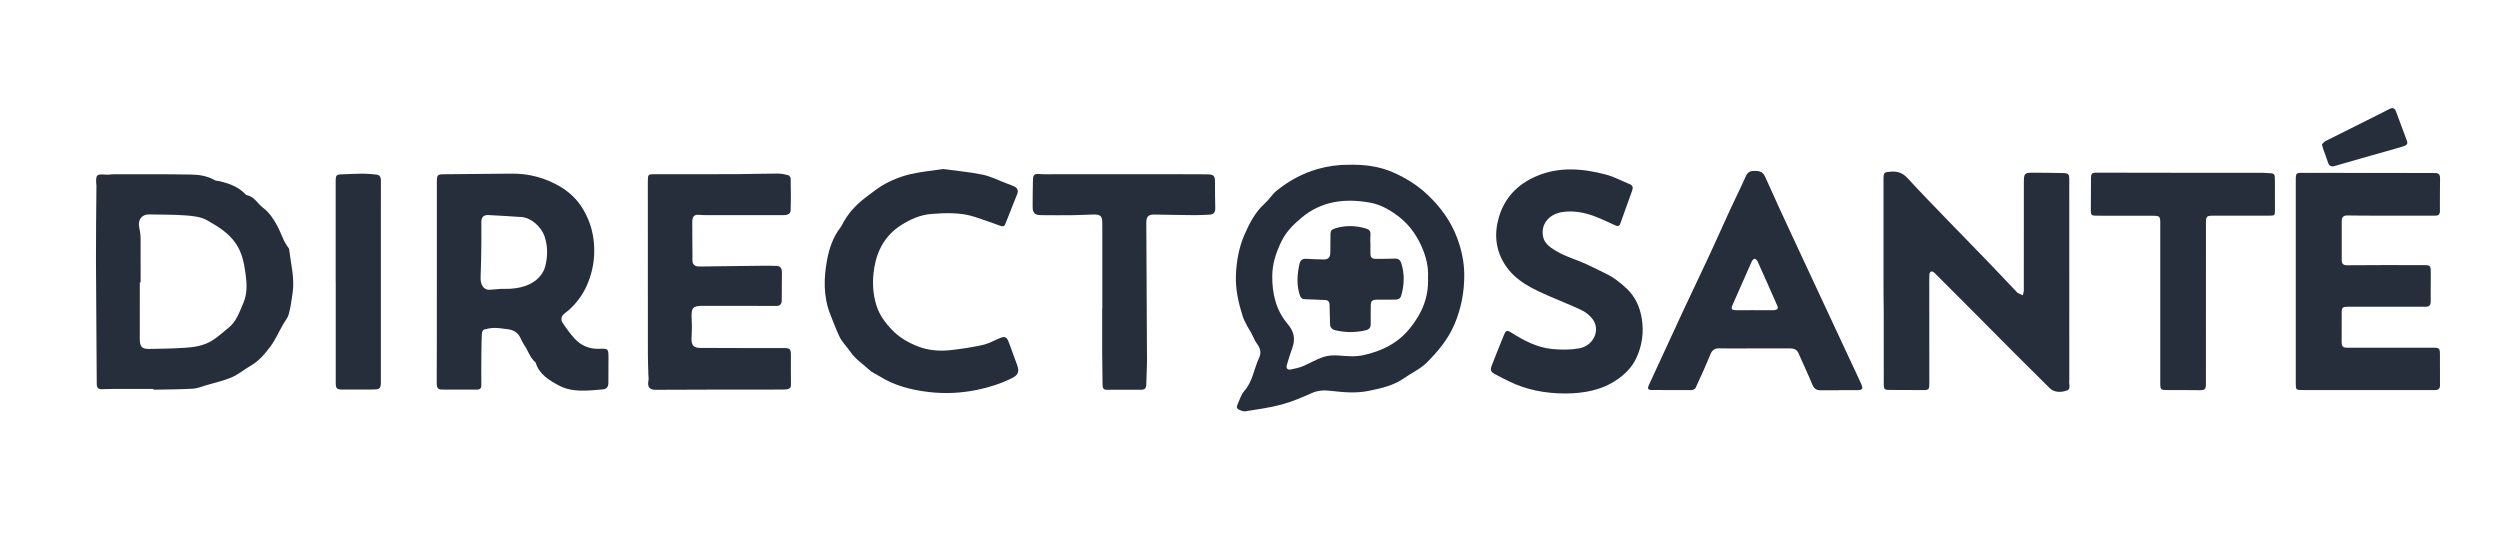 <svg xmlns="http://www.w3.org/2000/svg" xmlns:xlink="http://www.w3.org/1999/xlink" id="Calque_1" x="0px" y="0px" viewBox="0 0 7370.4 1626.6" style="enable-background:new 0 0 7370.4 1626.6;" xml:space="preserve"><style type="text/css">	.st0{fill:#262E3B;}</style><path class="st0" d="M5552.9,828.8c0-100.1,0-200.2,0-300.3c0-20.3,2.1-21.3,22.8-22.5c19.6-1.2,34.2,4.1,48.1,19.2 c40.9,44.7,83.3,87.9,125.4,131.5c36.8,38.1,73.9,75.8,110.7,114c28.8,29.8,57.1,60.1,85.7,90.1c0.9,0.9,1.6,2.2,2.7,2.7 c5,2.5,10.2,4.8,15.3,7.2c1-5.1,2.9-10.3,2.9-15.4c0.2-103.9,0.1-207.8,0.1-311.7c0-34.7,0.1-34.8,35-34.4c26.8,0.2,53.5,0.3,80.3,1 c16.6,0.5,18.6,3.2,18.6,20c0,196,0,391.9,0.1,587.9c0,0.8,0.2,1.7,0,2.5c-2.4,10.5,6.3,26.3-7.1,30.7c-17,5.6-36.5,7.1-51.5-7.8 c-34.1-33.6-68-67.4-101.8-101.3c-33.5-33.5-66.9-67.3-100.4-100.9c-29.6-29.7-59.2-59.4-88.7-89c-16.2-16.2-32.2-32.5-48.6-48.5 c-2.3-2.2-7.3-4.3-9.6-3.3c-2.5,1.1-4.8,5.9-4.9,9.1c-0.5,17.4-0.2,34.8-0.2,52.1c0,89.9,0.1,179.8,0.1,269.7 c0,17-2.1,18.8-19.2,18.6c-32.7-0.2-65.4-0.4-98.1-0.4c-14.5,0-17-1.8-17-16.9c-0.2-70.4-0.1-140.8-0.1-211.2 C5553,890.8,5553,859.8,5552.9,828.8C5553,828.8,5553,828.8,5552.9,828.8z"></path><path class="st0" d="M452.1,1146.6c-39.4,0-78.9-0.1-118.3,0c-11.4,0-22.8,0.7-34.2,0.8c-10.5,0-14.3-5-14.4-15.9 c-0.5-122.1-1.9-244.2-2.3-366.3c-0.2-72.9,0.9-145.9,1.4-218.8c0-1.7-0.5-3.4-0.6-5.1c-1.6-25.9,1.6-28.7,27.3-26.5 c8.3,0.7,16.9-1.1,25.3-1.1c75.6,0.1,151.3-0.4,226.9,0.9c23.9,0.4,47.9,4,69.5,16.4c4.5,2.6,10.6,2.1,15.9,3.4 c27.7,6.9,54.2,16.3,74.4,37.8c1.1,1.2,2.5,2.7,4,3c22.6,4,32,24.8,48.1,37c19.3,14.6,31.6,33.7,42.5,54 c7.4,13.8,12.8,28.7,19.4,42.9c2.6,5.5,6.1,10.6,9.3,15.9c2.1,3.4,5.7,6.6,6.1,10.2c4.9,42.3,16.5,84.2,10.4,127.3 c-3,21.3-5.8,42.9-11.5,63.6c-3.2,11.8-12.1,22-18.3,33c-12,21.2-21.8,43.9-36.3,63.1c-16.1,21.2-33.4,42.1-57.5,55.9 c-19.1,10.9-36.3,25.8-56.3,34.4c-23.8,10.2-49.7,15.7-74.8,23.1c-12.9,3.8-25.8,9.6-39,10.3c-36.4,2.1-72.9,2.1-109.4,2.9 c-2.5,0.1-5.1,0-7.6,0C452.1,1147.9,452.1,1147.3,452.1,1146.6z M414.6,832.7c-0.8,0-1.6,0-2.4,0c0,55.1,0.2,110.2-0.1,165.2 c-0.1,23.3,5.5,31,26.6,30.8c35.1-0.4,70.2-1.1,105.2-3.3c27.8-1.7,55.8-5.8,80-20.4c17.8-10.7,33.1-25.5,49.5-38.4 c24-18.9,32.7-47.4,44.1-73.5c11.7-26.8,10.5-56.4,6.6-85c-4.3-31.3-9.9-62-28.4-89.6c-21.7-32.2-53.7-51.2-85.4-69.2 c-17.8-10.1-41.1-12.6-62.3-14.2c-36.3-2.7-72.9-2.2-109.4-2.9c-20.4-0.4-32.6,16.4-28.3,37.1c2.3,11,4.1,22.3,4.2,33.5 C414.8,746.2,414.6,789.5,414.6,832.7z"></path><path class="st0" d="M1287.9,830.2c0-97.6,0-195.1,0-292.7c0-22.5,1.3-23.6,23.7-23.8c65.6-0.5,131.3-1.1,196.9-1.8 c51.3-0.5,99.4,12.5,143,38.3c26.8,15.8,49.6,37.2,66.5,65c24.7,40.3,34.9,84,33.9,130c-0.7,33.8-8.7,67.2-22.6,98.2 c-12.2,27-30,50.6-52.2,70.6c-6.4,5.8-14.7,10.2-19.3,17.1c-3,4.4-3.5,14-0.6,18.3c11.1,16.8,22.9,33.5,36.4,48.4 c19.1,21,43.4,31.4,72.4,30.5c27.6-0.9,27.8-0.5,27.9,27.4c0.1,24.2-0.3,48.3-0.3,72.5c0,11.8-4.4,18.9-17.4,20 c-44,3.5-89,9.8-129.6-12.3c-27.9-15.2-56.4-32-67.1-65.8c-0.2-0.8-0.7-1.7-1.3-2.2c-16.3-13.8-21.3-34.8-33.1-51.4 c-4.3-6.1-7.5-13.1-10.6-19.9c-7.7-16.9-21.5-24.2-39.1-26.2c-12.6-1.4-25.2-3.7-37.9-3.6c-10.4,0.1-21,2.2-31,5.1 c-2.9,0.9-5.7,7.6-5.9,11.7c-1,21-1.2,42-1.5,63c-0.2,14.8-0.2,29.5-0.2,44.3c0,15.2-0.2,30.3,0.1,45.5c0.2,9-4.9,12.2-12.7,12.3 c-34.8,0.1-69.7,0-104.5-0.2c-12.9-0.1-14.3-8.8-14.3-19.2C1288,1029.6,1287.9,929.9,1287.9,830.2z M1476.2,851.7 c32.2,0.5,63.7-1.1,92.9-18.1c19.6-11.4,33.4-29.4,38.3-48.2c7.4-28.5,8.1-59-2-88.8c-9.1-26.9-38.6-54.5-67.3-56.7 c-32.4-2.5-64.8-3.9-97.2-5.8c-14.3-0.9-21.5,5.1-21.8,19.6c-0.3,19,0.3,37.9,0.1,56.9c-0.5,35.9-0.7,71.7-2.3,107.6 c-1,21.4,9.4,37.2,26.6,36.1C1454.4,853.6,1465.3,852.6,1476.2,851.7z"></path><path class="st0" d="M3977.9,485.7c44-0.8,87.4,4.3,127.8,21.9c38,16.5,72.9,38,103.5,67c38.1,36.1,68.2,77.6,86.4,126.1 c12.9,34.3,21.1,71.1,21.3,108.3c0.3,50.7-8.6,99.4-28.8,147c-19,44.5-48.8,80.1-81.9,113.1c-18.6,18.6-44.2,30-66.1,45.4 c-31.5,22.3-68,30.3-104.7,37.8c-36.6,7.5-73.4,4.5-110.1,0.2c-19.7-2.3-38.1-2.4-57.1,6c-29.2,13-58.8,25.7-89.5,34 c-35,9.5-71.3,14.3-107.2,20.1c-6,1-13.3-2.3-19.2-5.1c-9.4-4.6-4.9-12.5-2.2-18.8c5.4-12.2,9.4-26.1,18-35.7 c25.4-28.4,28.7-66,44.1-98.4c6.9-14.4,3.6-28.2-6.6-41.5c-7.2-9.4-11.1-21.4-16.8-32c-3.6-6.7-8.3-12.7-11.7-19.5 c-4.9-9.6-10.2-19.1-13.4-29.3c-12.4-39.2-21.6-78.8-20-120.6c1.5-41.1,8.8-81.6,24.7-118.5c14.8-34.2,32.3-68.6,61.6-94.6 c12.2-10.8,20.7-25.9,33.3-36.1c36-28.9,75.7-51.1,120.6-64C3914.9,489.7,3946,485.4,3977.9,485.7z M4210,818.5 c1.7-31.5-5.4-61-18-89.8c-15.2-34.7-36.6-65.3-65.9-88.2c-25.9-20.1-54.2-37.5-88.7-43.4c-74-12.8-142.3-4.2-201.3,45.6 c-23.1,19.5-44.2,40.2-58.1,68.8c-15.8,32.6-26.8,65.2-27.2,101.6c-0.5,52.4,11,101.6,45.3,141.9c19.5,22.9,23.5,45,13.4,72 c-6,16-10.7,32.5-15.6,48.9c-3,10.1,1.9,15.3,11.8,13.3c12-2.3,24.2-5,35.4-9.6c20.2-8.4,39.2-20.1,59.9-27 c13.9-4.7,29.9-5.6,44.6-4.5c24.9,1.8,49.1,4.5,74.3-1.1c53.9-12,100-34.2,136.1-78.3C4192.4,924.2,4212.5,875.8,4210,818.5z"></path><path class="st0" d="M6768.3,830.3c0-100.9,0-201.9,0-302.8c0-15.6,2.3-18,15.9-17.9c127.8,0.2,255.6,0.3,383.4,0.4 c3.8,0,7.6,0.3,11.5,0.2c10.2-0.3,14.7,4.7,14.6,14.7c-0.3,32.6-0.7,65.3-0.5,97.9c0.1,11.5-6.4,13.1-15.5,13.1 c-54.8-0.1-109.6,0-164.4-0.1c-31,0-62-0.1-93-0.6c-11.5-0.2-16.4,5.4-16.5,16.2c-0.1,38.6,0,77.2,0,115.8 c0,10.6,4.7,14.8,15.7,14.8c70.5-0.4,141-0.7,211.5-0.4c37.9,0.2,35.2-3.9,35.3,34.9c0.1,24.2-0.5,48.3-0.2,72.5 c0.1,10.9-4.7,15.4-15.2,15.4c-18.3-0.1-36.5,0-54.8,0c-58.2,0-116.4,0-174.6-0.1c-15.2,0-17.7,2.4-17.8,17.4 c-0.1,28.4-0.1,56.8-0.1,85.2c0,15.3,3.1,18.3,18.8,18.3c83.3,0,166.5-0.1,249.8-0.1c19.4,0,21.1,1.5,21.1,20.8 c0.1,30.1,0,60.2,0.2,90.3c0.1,9-4.1,13.3-12.8,13.7c-2.5,0.1-5.1,0.1-7.6,0.1c-127.9,0-255.7,0-383.6-0.1 c-21.1,0-21.2-0.1-21.2-20.8C6768.3,1029.6,6768.4,930,6768.3,830.3C6768.3,830.3,6768.3,830.3,6768.3,830.3z"></path><path class="st0" d="M2185.3,1026.1c41.6,0,83.2,0,124.9,0c19,0,21.5,2.5,21.5,20.8c0,28.8-0.3,57.7,0.2,86.5 c0.2,9.3-3.8,13.2-12.1,14.4c-2.9,0.4-5.9,0.7-8.9,0.7c-126.1,0.1-252.2-0.1-378.2,0.7c-18.9,0.1-24.5-9.8-20.9-27.9 c1.1-5.4-0.1-11.3-0.3-17c-0.5-19.9-1.4-39.7-1.4-59.6c-0.1-170.1-0.1-340.1-0.2-510.2c0-20.6,0.9-20.9,21.5-20.9 c82.7,0.2,165.3,0.1,248-0.3c37.7-0.2,75.3-1.6,112.9-1.6c10.5,0,21.1,2.1,31.3,4.7c3.2,0.8,7.4,6.3,7.4,9.8 c0.6,31.4,1,62.8-0.1,94.1c-0.4,11.5-11.1,13.8-20.9,13.9c-20,0.2-39.9,0-59.9,0c-56.1,0-112.1,0-168.2,0c-5.1,0-10.2,0-15.3-0.5 c-20.4-2.2-25.8,2.5-25.7,23.3c0.1,37.3,0.3,74.6,0.6,111.8c0.1,10.8,7.6,17,19.4,16.9c61.1-0.8,122.2-1.5,183.3-2.2 c15.5-0.2,31.1-0.3,46.6,0.5c10.4,0.6,14.3,8.5,14.4,17.8c0.1,27.9-0.1,55.9-0.5,83.8c-0.2,10.1-4.1,16.4-16.1,16.4 c-68.3-0.4-136.5-0.2-204.8-0.3c-1.7,0-3.4,0-5.1,0c-37.5-0.8-41.5,3.9-39.4,42.7c0.9,17.2,0.4,34.6-0.5,51.9 c-1.1,20.8,5.4,29.3,25.4,29.4C2104.6,1026.1,2144.9,1026,2185.3,1026.1C2185.3,1026,2185.3,1026.1,2185.3,1026.1z"></path><path class="st0" d="M5420.6,1150.5c-17.4,0-34.8-0.2-52.2,0.1c-12.3,0.2-20.1-3.9-25.2-16.5c-12.8-31.3-27.5-61.8-41-92.8 c-5.4-12.4-15.4-14.2-27.2-14.2c-59.5,0.2-119,0.2-178.5,0.2c-9.8,0-19.5-0.2-29.3-0.3c-12.4,0-19.7,5.4-24.6,17.6 c-13.6,33.3-28.5,66-43.6,98.7c-1.6,3.5-8,6.8-12.1,6.8c-39,0.3-78-0.5-117.1-0.3c-12.4,0.1-12.8-5.4-8.9-14.1 c8.9-19.7,18.1-39.2,27.2-58.8c25-54.2,49.9-108.4,75.1-162.5c26-55.6,52.6-110.9,78.5-166.6c20-43,39-86.4,58.9-129.4 c15.2-33.1,31.7-65.6,46.4-98.9c6-13.5,15.2-16.2,28.2-15.7c13.1,0.5,22.3,3,28.6,17.2c29.4,66.2,60.1,131.8,90.6,197.5 c24.2,52.2,48.7,104.4,73,156.5c31,66.4,61.9,132.8,92.9,199.1c8.9,19.2,18.1,38.2,26.7,57.5c6.6,14.8,4.2,18.4-11.6,18.6 c-18.3,0.2-36.5,0-54.8,0C5420.6,1150.3,5420.6,1150.4,5420.6,1150.5z M5171.9,914.4c0,0.1,0,0.1,0,0.2c18.2,0,36.5,0.1,54.7,0 c12.6-0.1,17.1-4.4,13.3-13c-19.3-43.7-38.6-87.5-58.3-131c-1.5-3.4-5.7-7.7-8.6-7.7c-3,0.1-7,4.5-8.5,7.9 c-19,42.5-37.8,85.1-56.5,127.8c-5.5,12.5-3.2,15.8,10.4,15.9C5136.2,914.4,5154,914.4,5171.9,914.4z"></path><path class="st0" d="M2780.2,498.3c40,5.5,79,8.8,117,16.7c24.6,5.2,47.7,17.2,71.4,26.2c7.5,2.8,15.2,5.2,22.3,8.8 c8.6,4.4,12,11.9,8.3,21.3c-11.7,29.8-23.6,59.6-35.5,89.4c-3.2,8.1-8.7,7.2-15.5,4.7c-25-9.1-50.1-18.2-75.4-26.3 c-41.2-13.1-83.5-11.6-126.1-8.4c-34.3,2.6-64.2,16.3-91.8,34.2c-44.6,29.1-68.6,71.8-77.4,124.6c-6.4,38.7-4.9,76.3,7,112.9 c8.6,26.6,25.2,49.1,44.7,69.6c21.9,23,48.7,38.3,77.4,49.4c29.9,11.7,62.2,14.3,94.1,11c32.3-3.4,64.5-8.5,96.3-15.3 c16.2-3.5,31.5-11.9,46.9-18.7c18.8-8.3,23.8-6.6,30.9,12.5c7.9,21.4,15.6,42.8,23.5,64.2c7.4,20.3,4.3,30.1-14.9,39.7 c-32.6,16.3-66.9,27.2-102.8,34.6c-47.2,9.7-94.4,11.9-141.8,6.4c-51.7-6-101.6-18.6-146.3-46.8c-10-6.3-21.7-10.8-30.1-18.8 c-18.3-17.4-39.9-30.5-55-52.6c-10.6-15.5-25.1-29.1-33.2-46.6c-9.8-21.3-18.3-43.3-26.8-65.2c-20.4-52.6-19-107.2-8.8-160.9 c6.3-32.7,17.1-65.4,38.3-93c4.3-5.6,7.3-12.1,10.7-18.3c17.4-31.1,42.4-55.3,70.7-76.3c17.9-13.3,35.6-27.6,55.3-37.6 c22-11.2,45.5-20.5,69.5-26.1C2715.3,506.2,2748.3,503.2,2780.2,498.3z"></path><path class="st0" d="M4613.7,1160.1c-57.6-0.4-113-10.2-165.1-36c-13.3-6.6-26.6-13-39.6-20.2c-14.6-8.1-16.4-12.2-10.5-27.7 c11.3-29.6,23.2-58.9,35.2-88.2c6-14.5,9-15.5,22.6-6.9c37,23.2,75.5,43.5,119.5,47.8c26.3,2.5,53.7,2.7,79.6-1.8 c42.2-7.4,63.4-53.1,40.8-85c-8-11.3-20.2-21.2-32.7-27.3c-30.4-14.8-62.1-26.8-93.1-40.4c-50.7-22.2-101.5-44.8-133.1-93.5 c-28.2-43.5-32.8-91.1-18.4-140.3c16.7-56.7,53.7-95.9,107.5-119.8c68.4-30.4,138.3-24.5,207.9-6.2c24.3,6.4,47,18.9,70.5,28.4 c9.4,3.8,10,10.5,7.1,18.7c-11.7,32.7-23.6,65.3-35.2,98c-3.2,9-9.2,7-15.4,4.3c-19.4-8.5-38.4-18.1-58.1-25.6 c-31.3-11.9-63.9-18.3-97.3-13.2c-43.8,6.7-66.7,41.9-54.9,78.9c3,9.3,11.2,18.2,19.2,24.3c25,18.7,53.9,29.7,83.1,40.5 c26.8,10,52.1,24.2,78.1,36.3c24.5,11.4,45.3,27.6,64.8,46.1c25.4,24.2,38.5,54.2,44,88c6.6,40.5,1,79.7-16.2,116.5 c-12.2,26.1-31.9,46.4-55.9,62.9C4721.6,1151,4668.9,1159.8,4613.7,1160.1z"></path><path class="st0" d="M6435.6,509.4c78.2,0,156.3,0,234.5,0c4.2,0,8.5,0.5,12.7,0.7c24,0.7,24,0.7,24,24.2c0,28,0.1,56,0.1,84 c0,17.1-0.4,17.5-18.1,17.5c-55.2,0.1-110.4,0-165.6,0.1c-17.2,0-19.7,2.7-19.7,20c0,157.8-0.1,315.5-0.1,473.3 c0,19.8-2.2,21.4-22,21.1c-30.2-0.4-60.3-0.3-90.5-0.3c-20.8,0-22.1-1-22.1-21.2c0-157.4,0-314.7,0-472.1c0-18.2-2-20.5-20.5-20.6 c-55.6-0.1-111.3-0.2-166.9-0.2c-15.2,0-17.4-1.8-17.3-16.4c0.1-32.2,0.4-64.4,0.5-96.6c0-9.2,3.2-13.9,13.5-13.9 C6264,509.4,6349.8,509.3,6435.6,509.4C6435.6,509.3,6435.6,509.4,6435.6,509.4z"></path><path class="st0" d="M3249.8,909.4c0-72.1,0-144.2,0-216.3c0-11.4-0.3-22.8-0.1-34.2c0.4-21.7-4.8-27.1-26.8-26.5 c-20.4,0.5-40.7,1.8-61.1,2c-30.6,0.3-61.2,0.2-91.8-0.1c-20-0.2-25.7-6.1-25.6-26.1c0.1-25.9,0.1-51.8,0.9-77.6 c0.5-16.5,5-18.9,21.7-17.4c12.6,1.1,25.4,0.4,38,0.4c122.4,0,244.7,0,367.1,0c28.8,0,57.7,0,86.5,0.3c20.1,0.2,23.6,4.4,23.4,24 c-0.2,24.9,0.3,49.9,0.8,74.8c0.3,11.5-3.4,19.3-15.9,20c-15.2,0.8-30.5,1.8-45.7,1.6c-39-0.3-78.1-1.1-117.1-1.8 c-18.1-0.4-24.6,5.4-24.6,24c0.6,134.4,1.6,268.8,2,403.2c0.1,25-1.7,50-2.1,74.9c-0.2,9.8-5,14.2-13.9,14.3 c-34.4,0.3-68.8,0.3-103.2,0.2c-9.6,0-11.8-6.4-11.8-14.6c-0.3-31.4-1-62.8-1.1-94.1c-0.2-43.7,0-87.4,0-131.1 C3249.6,909.4,3249.7,909.4,3249.8,909.4z"></path><path class="st0" d="M989.6,831.8c0-98.4,0-196.8,0-295.2c0-21.2,1.4-22.3,22.2-22.8c18.9-0.4,37.9-1.9,56.8-1.9 c13.9,0,27.9,1.3,41.7,2.9c10.8,1.3,12.8,9.6,12.7,18.8c-0.1,32.2-0.2,64.5-0.2,96.7c0,165.4,0,330.8,0,496.3 c0,18.2-3,21.5-21.5,21.7c-31,0.3-62,0.4-93,0.2c-15.1-0.1-18.5-3.8-18.5-19c-0.1-99.2,0-198.5,0-297.7 C989.8,831.8,989.7,831.8,989.6,831.8z"></path><path class="st0" d="M6845.4,425.8c3-2.9,6-7.6,10.4-9.8c38.9-19.8,78-39.1,117-58.6c23.9-11.9,47.8-23.7,71.4-36 c9.9-5.1,16-2.7,19.7,7.5c10.7,28.9,21.7,57.8,32.3,86.8c3.9,10.6-4.4,13.6-11.6,15.9c-16.1,5.1-32.4,9.5-48.6,14.1 c-50.9,14.5-101.9,28.7-152.6,43.6c-11.1,3.2-16.8-0.2-20.2-10.6c-4.5-13.7-9.7-27.1-14.5-40.7 C6847.6,434.9,6847,431.5,6845.4,425.8z"></path><path class="st0" d="M4040.3,718.6c0,10.6-0.3,21.1,0.1,31.7c0.3,9.6,6.3,13.1,15.3,12.9c18.6-0.3,37.3,0.2,55.9-0.8 c11.7-0.6,17,4.7,20.1,15c9.4,31.4,8.5,62.7-0.7,93.9c-2.8,9.6-9.5,12.1-18.4,12c-17.8-0.1-35.6-0.1-53.4,0.2 c-14.5,0.2-17.9,3.9-18,18.4c-0.1,17.8-0.4,35.6-0.1,53.4c0.2,10.8-5.2,16.2-15.2,18.5c-29.9,6.9-59.7,7-89.5-0.3 c-10.8-2.6-15.2-9-15.3-20c0-18.2-1.2-36.4-1.3-54.6c-0.1-10.4-4.9-14.2-14.8-14.5c-19.1-0.5-38.1-1.9-57.2-2.3 c-8.6-0.2-12.9-3.6-15.6-11.6c-10.2-30.4-7.9-60.9-1.4-91.4c2.3-10.7,7.9-17,20.4-16.1c16.9,1.3,33.9,1.3,50.8,1.9 c12.9,0.4,19.8-5.9,20-19c0.3-18.6,0.6-37.3,0.5-55.9c0-9.4,3.8-13.5,13.4-16.6c30.2-9.5,59.9-8.7,90-0.1 c10.1,2.9,15.4,7.4,14.4,18.6c-0.8,8.8-0.2,17.8-0.2,26.7C4040.2,718.6,4040.3,718.6,4040.3,718.6z"></path></svg>